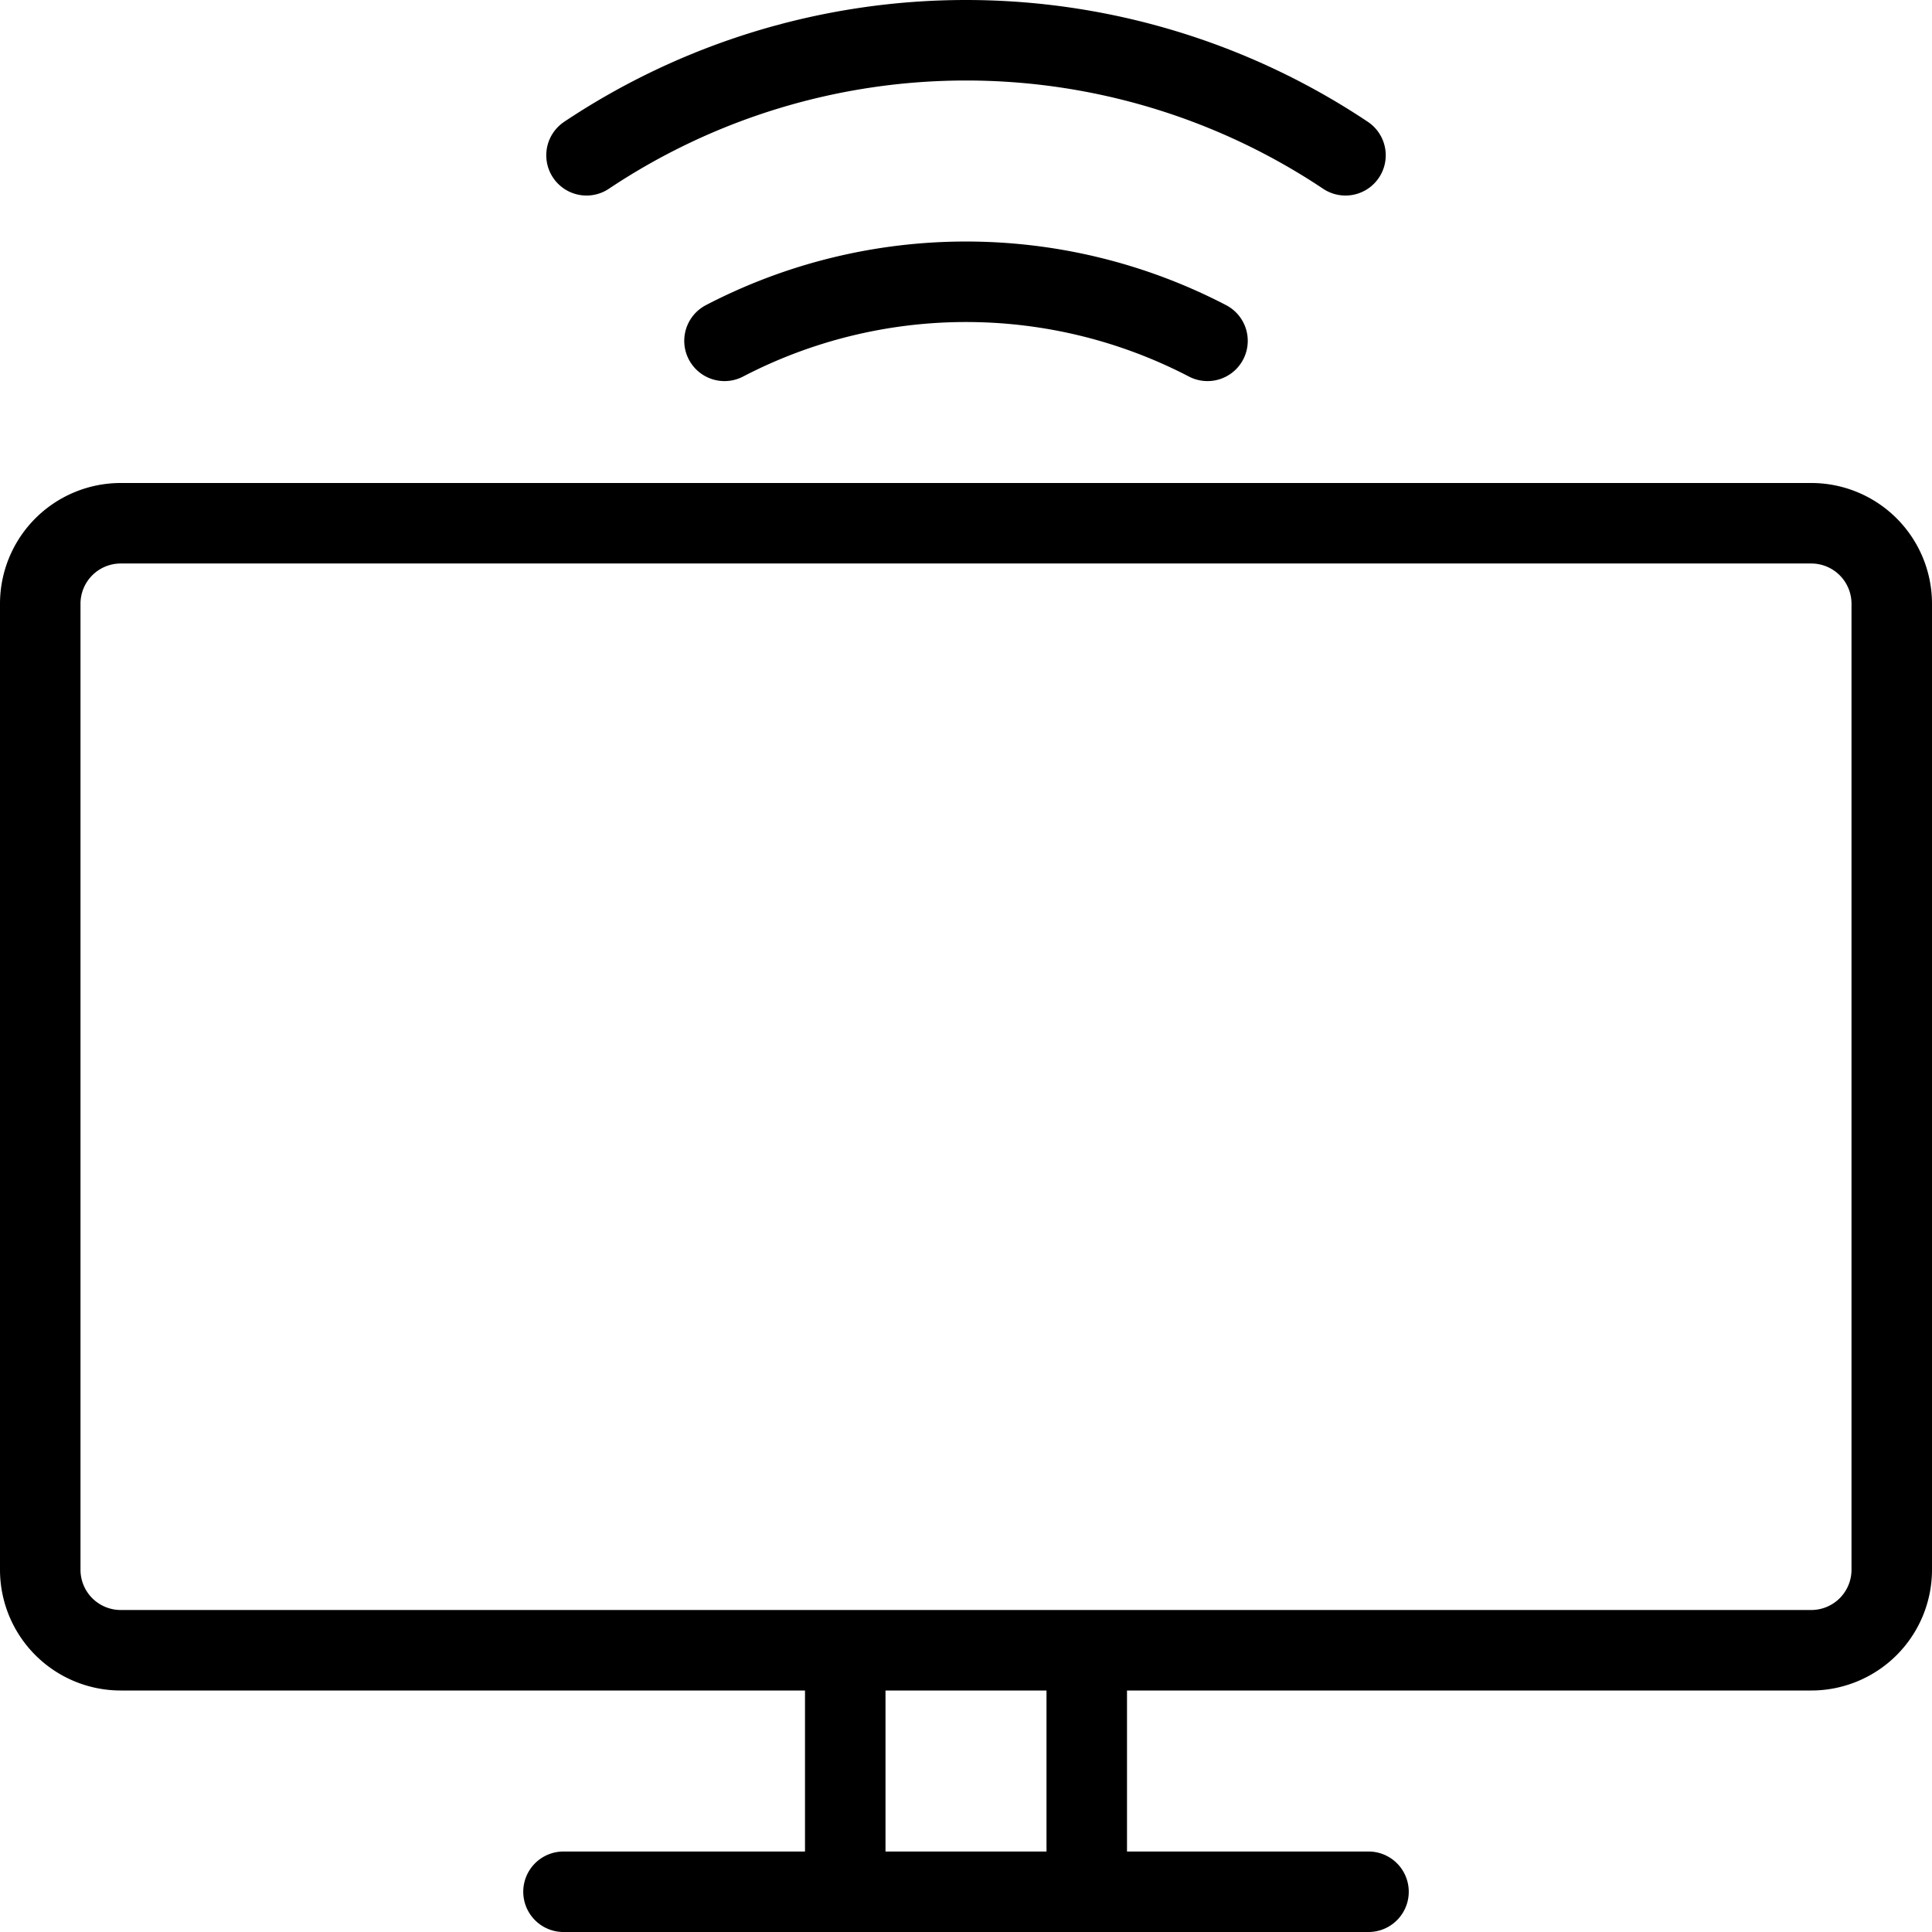 <svg xmlns="http://www.w3.org/2000/svg" viewBox="0 0 24 24" stroke="black"><path d="M23.5 19.5a1 1 0 0 1-1 1h-21a1 1 0 0 1-1-1v-12a1 1 0 0 1 1-1h21a1 1 0 0 1 1 1ZM7 23.5h10m-6.5-3v3m3-3v3m3.214-21.571a8.49 8.49 0 0 0-9.428 0M15 4.234a6.5 6.5 0 0 0-6 0" fill="none" stroke-linecap="round" stroke-linejoin="round"/></svg>